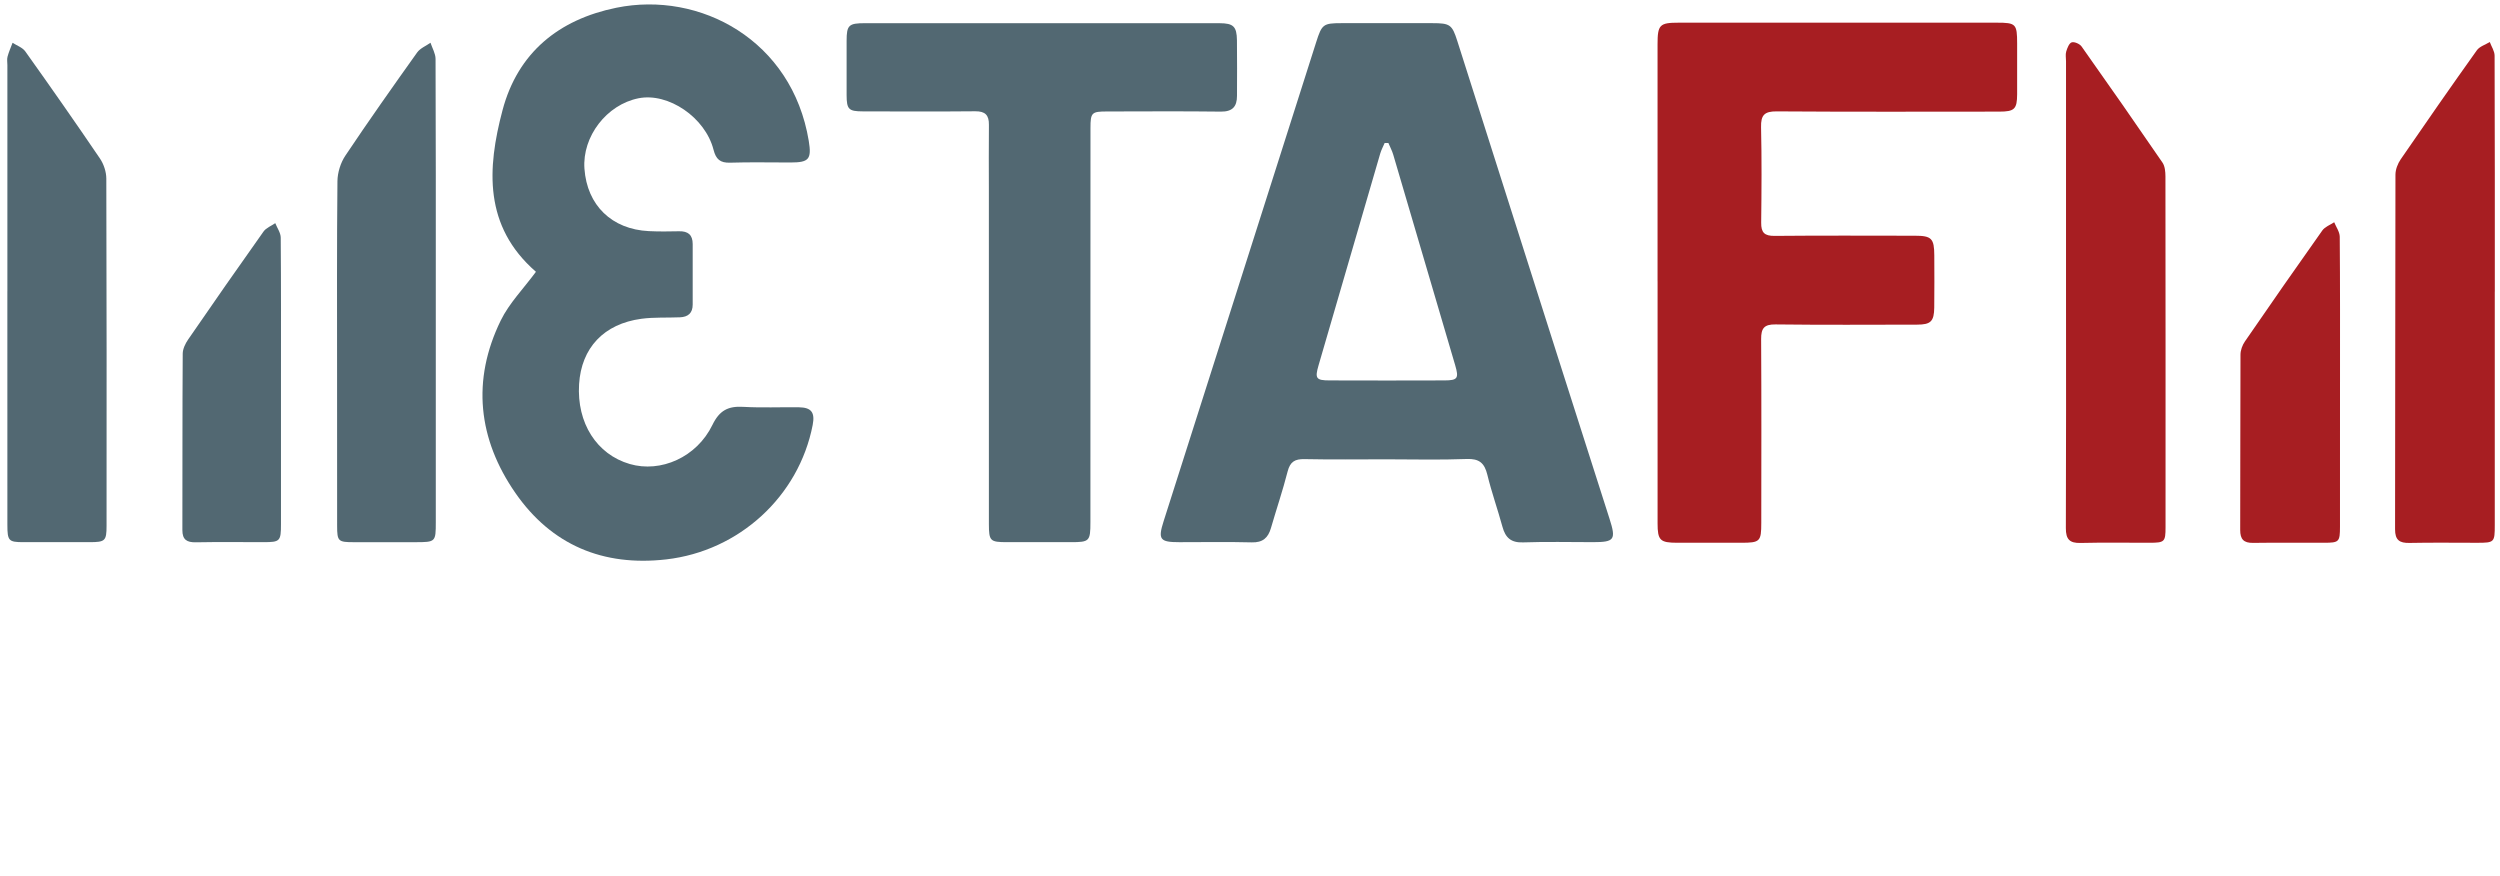 <?xml version="1.0" encoding="UTF-8"?>
<svg id="Calque_1" xmlns="http://www.w3.org/2000/svg" version="1.1" viewBox="0 0 1033 362">
  <!-- Generator: Adobe Illustrator 29.7.0, SVG Export Plug-In . SVG Version: 2.1.1 Build 138)  -->
  <defs>
    <style>
      .st0 {
        fill: #a71e22;
      }

      .st0, .st1 {
        fill-rule: evenodd;
      }

      .st1 {
        fill: #526872;
      }
    </style>
  </defs>
  <g>
    <path class="st0" d="M684.9,116.28c0-32.65,0-65.3,0-97.95,0-8.1.85-8.96,8.72-8.96,43.81,0,87.62,0,131.43,0,7.94,0,8.42.5,8.43,8.57,0,7,.03,13.99,0,20.99-.03,6.14-1.09,7.19-7.36,7.19-30.65.02-61.3.12-91.95-.1-5.11-.04-6.61,1.52-6.5,6.52.3,13.15.2,26.32.05,39.48-.05,4.09,1.37,5.49,5.54,5.45,19.32-.18,38.65-.09,57.97-.07,6.9,0,7.99,1.12,8.02,8.17.03,7.16.07,14.33-.02,21.49-.07,5.73-1.43,7.07-7.09,7.08-19.49.03-38.98.15-58.47-.09-4.72-.06-5.99,1.57-5.97,6.05.15,25.32.09,50.64.06,75.96,0,7.71-.53,8.2-8.27,8.21-8.83.02-17.66.02-26.49,0-7.06-.02-8.09-1-8.09-8.05-.02-33.32,0-66.63,0-99.95Z"/>
    <path class="st0" d="M853.68,120.26V25.27c0-1.33-.29-2.76.08-3.98.43-1.42,1.2-3.46,2.27-3.79,1.11-.34,3.32.63,4.08,1.71,11.26,15.9,22.41,31.89,33.42,47.97,1.02,1.49,1.22,3.77,1.23,5.69.06,48.33.06,96.65.04,144.98,0,6.07-.4,6.41-6.6,6.42-9.5.02-19-.16-28.49.08-4.57.12-6.11-1.53-6.1-6.1.14-32.66.07-65.32.07-97.99Z"/>
    <path class="st0" d="M1030.84,120.48c0,32.16,0,64.32,0,96.48,0,7.15-.18,7.31-7.22,7.32-9.33,0-18.66-.13-27.99.06-4.18.09-6.01-1.19-5.99-5.68.1-48.82.04-97.64.16-146.47,0-2.14.94-4.57,2.17-6.36,10.36-15.11,20.83-30.14,31.47-45.06,1.14-1.59,3.53-2.29,5.34-3.41.69,1.88,1.99,3.76,1.99,5.65.12,32.49.09,64.98.09,97.48Z"/>
    <path class="st0" d="M966.89,157.74c0,19.98.02,39.96-.01,59.94-.01,6.23-.38,6.57-6.45,6.59-9.82.02-19.65-.09-29.47.05-3.87.05-5.32-1.5-5.31-5.34.09-24.14,0-48.29.12-72.43,0-1.84.77-3.94,1.83-5.47,10.56-15.36,21.21-30.66,31.99-45.86,1.08-1.52,3.24-2.28,4.9-3.39.8,1.99,2.27,3.98,2.29,5.98.17,19.98.11,39.96.11,59.94Z"/>
  </g>
  <g>
    <path class="st1" d="M572.55,189.79c-11.16,0-22.32.16-33.48-.08-3.98-.09-5.98,1.04-7.02,5.09-2.01,7.88-4.64,15.6-6.9,23.41-1.17,4.04-3.39,6.01-7.89,5.9-9.99-.26-19.98-.07-29.98-.08-8.02,0-8.88-1.12-6.47-8.67,13.15-41.31,26.31-82.6,39.47-123.91,7.86-24.69,15.72-49.38,23.58-74.07,2.34-7.36,2.91-7.8,10.47-7.81,12.49,0,24.98,0,37.48,0,7.35,0,8.19.6,10.34,7.34,14.05,44.15,28.09,88.31,42.15,132.47,6.9,21.68,13.85,43.35,20.77,65.02,2.75,8.6,2.03,9.61-6.77,9.62-9.66,0-19.33-.24-28.98.1-4.97.17-7.28-1.94-8.5-6.43-1.97-7.21-4.49-14.27-6.25-21.52-1.18-4.84-3.35-6.71-8.55-6.51-11.14.43-22.31.13-33.47.13ZM573.68,59.08c-.52,0-1.03.01-1.55.02-.62,1.46-1.39,2.87-1.83,4.38-8.52,29.16-17.01,58.32-25.48,87.5-1.57,5.4-1.02,6.2,4.57,6.21,15.82.05,31.64.06,47.46,0,5.48-.02,6.02-.87,4.42-6.32-8.51-28.99-17.02-57.98-25.58-86.95-.49-1.67-1.34-3.23-2.01-4.84Z"/>
    <path class="st1" d="M221.43,112.33c.09.19.06,0-.06-.1-21.5-18.73-20.12-42.6-13.73-66.68,6.31-23.79,23.24-37.5,47.03-42.35,34.53-7.04,72.65,13.36,79.51,55.03,1.25,7.61.02,8.9-7.51,8.91-8.33.01-16.66-.19-24.99.08-4.1.13-5.85-1.41-6.85-5.34-3.41-13.37-18.71-23.72-30.97-21.28-13.19,2.62-23.32,15.8-22.37,29.11,1.08,15.11,11.28,25.05,26.6,25.79,4.15.2,8.33.16,12.49.06,3.71-.09,5.64,1.49,5.64,5.28,0,8.33-.02,16.66,0,24.99.01,3.57-1.95,5.14-5.25,5.28-5.32.23-10.69-.09-15.94.61-15.53,2.08-24.82,12.04-25.75,27.02-.99,16.02,7.24,29,20.94,32.99,12.78,3.73,27.66-2.76,34.16-16.16,2.95-6.07,6.55-7.81,12.74-7.46,7.64.44,15.32.08,22.98.18,5.18.07,6.71,2.13,5.7,7.34-5.73,29.49-30.4,52.06-60.49,55.51-26.16,3-47.43-5.96-62.33-27.42-15.43-22.24-18.16-46.56-6.06-71.31,3.49-7.14,9.38-13.11,14.5-20.06Z"/>
    <path class="st1" d="M450.57,135.29c0,26.82.01,53.65-.01,80.47,0,7.9-.39,8.26-8.11,8.26-8.83,0-17.66.02-26.49,0-6.84-.02-7.34-.48-7.35-7.5-.02-45.98-.01-91.96-.01-137.95,0-9-.08-17.99.02-26.99.05-3.99-1.5-5.64-5.64-5.6-15.49.15-30.99.08-46.48.04-5.84-.01-6.65-.85-6.68-6.68-.04-7.5-.03-14.99,0-22.49.02-6.48.85-7.27,7.67-7.27,37.99,0,75.97,0,113.96,0,10.83,0,21.66-.02,32.49.01,5.68.02,7.09,1.34,7.17,7.04.11,7.66.03,15.33.02,22.99,0,4.45-1.89,6.56-6.7,6.5-15.66-.2-31.32-.08-46.98-.06-6.35,0-6.85.45-6.86,6.77-.03,27.49-.01,54.98-.02,82.47Z"/>
    <path class="st1" d="M3.05,120.4V26.91c0-1.17-.24-2.4.06-3.49.52-1.96,1.37-3.83,2.08-5.74,1.78,1.16,4.1,1.94,5.25,3.55,10.44,14.65,20.76,29.39,30.86,44.27,1.57,2.32,2.62,5.5,2.63,8.28.16,47.83.13,95.66.1,143.49,0,6.23-.61,6.74-6.93,6.75-9.17.01-18.33.02-27.5,0-6.02-.01-6.54-.54-6.55-7.13-.02-32.16,0-64.33-.01-96.49Z"/>
    <path class="st1" d="M180.07,120.8c0,31.65,0,63.31,0,94.96,0,8.19-.09,8.26-8.43,8.27-8.5,0-16.99,0-25.49,0-6.41,0-6.84-.37-6.85-6.72-.04-20.99-.02-41.98-.02-62.98,0-26.49-.12-52.98.15-79.47.04-3.55,1.29-7.58,3.26-10.53,9.62-14.39,19.62-28.54,29.67-42.64,1.26-1.76,3.65-2.7,5.52-4.03.73,2.23,2.08,4.45,2.09,6.68.14,32.15.1,64.31.1,96.46Z"/>
    <path class="st1" d="M116.1,158.14c0,19.47,0,38.95,0,58.42,0,7.08-.38,7.46-7.2,7.46-9.32,0-18.64-.12-27.96.06-3.73.07-5.59-1.07-5.58-5.03.06-24.3-.02-48.6.14-72.9.01-1.98,1.08-4.18,2.25-5.88,10.28-14.94,20.64-29.82,31.14-44.6,1.09-1.53,3.21-2.32,4.85-3.46.79,2,2.25,3.99,2.26,6,.17,19.97.1,39.94.1,59.92Z"/>
  </g>
</svg>